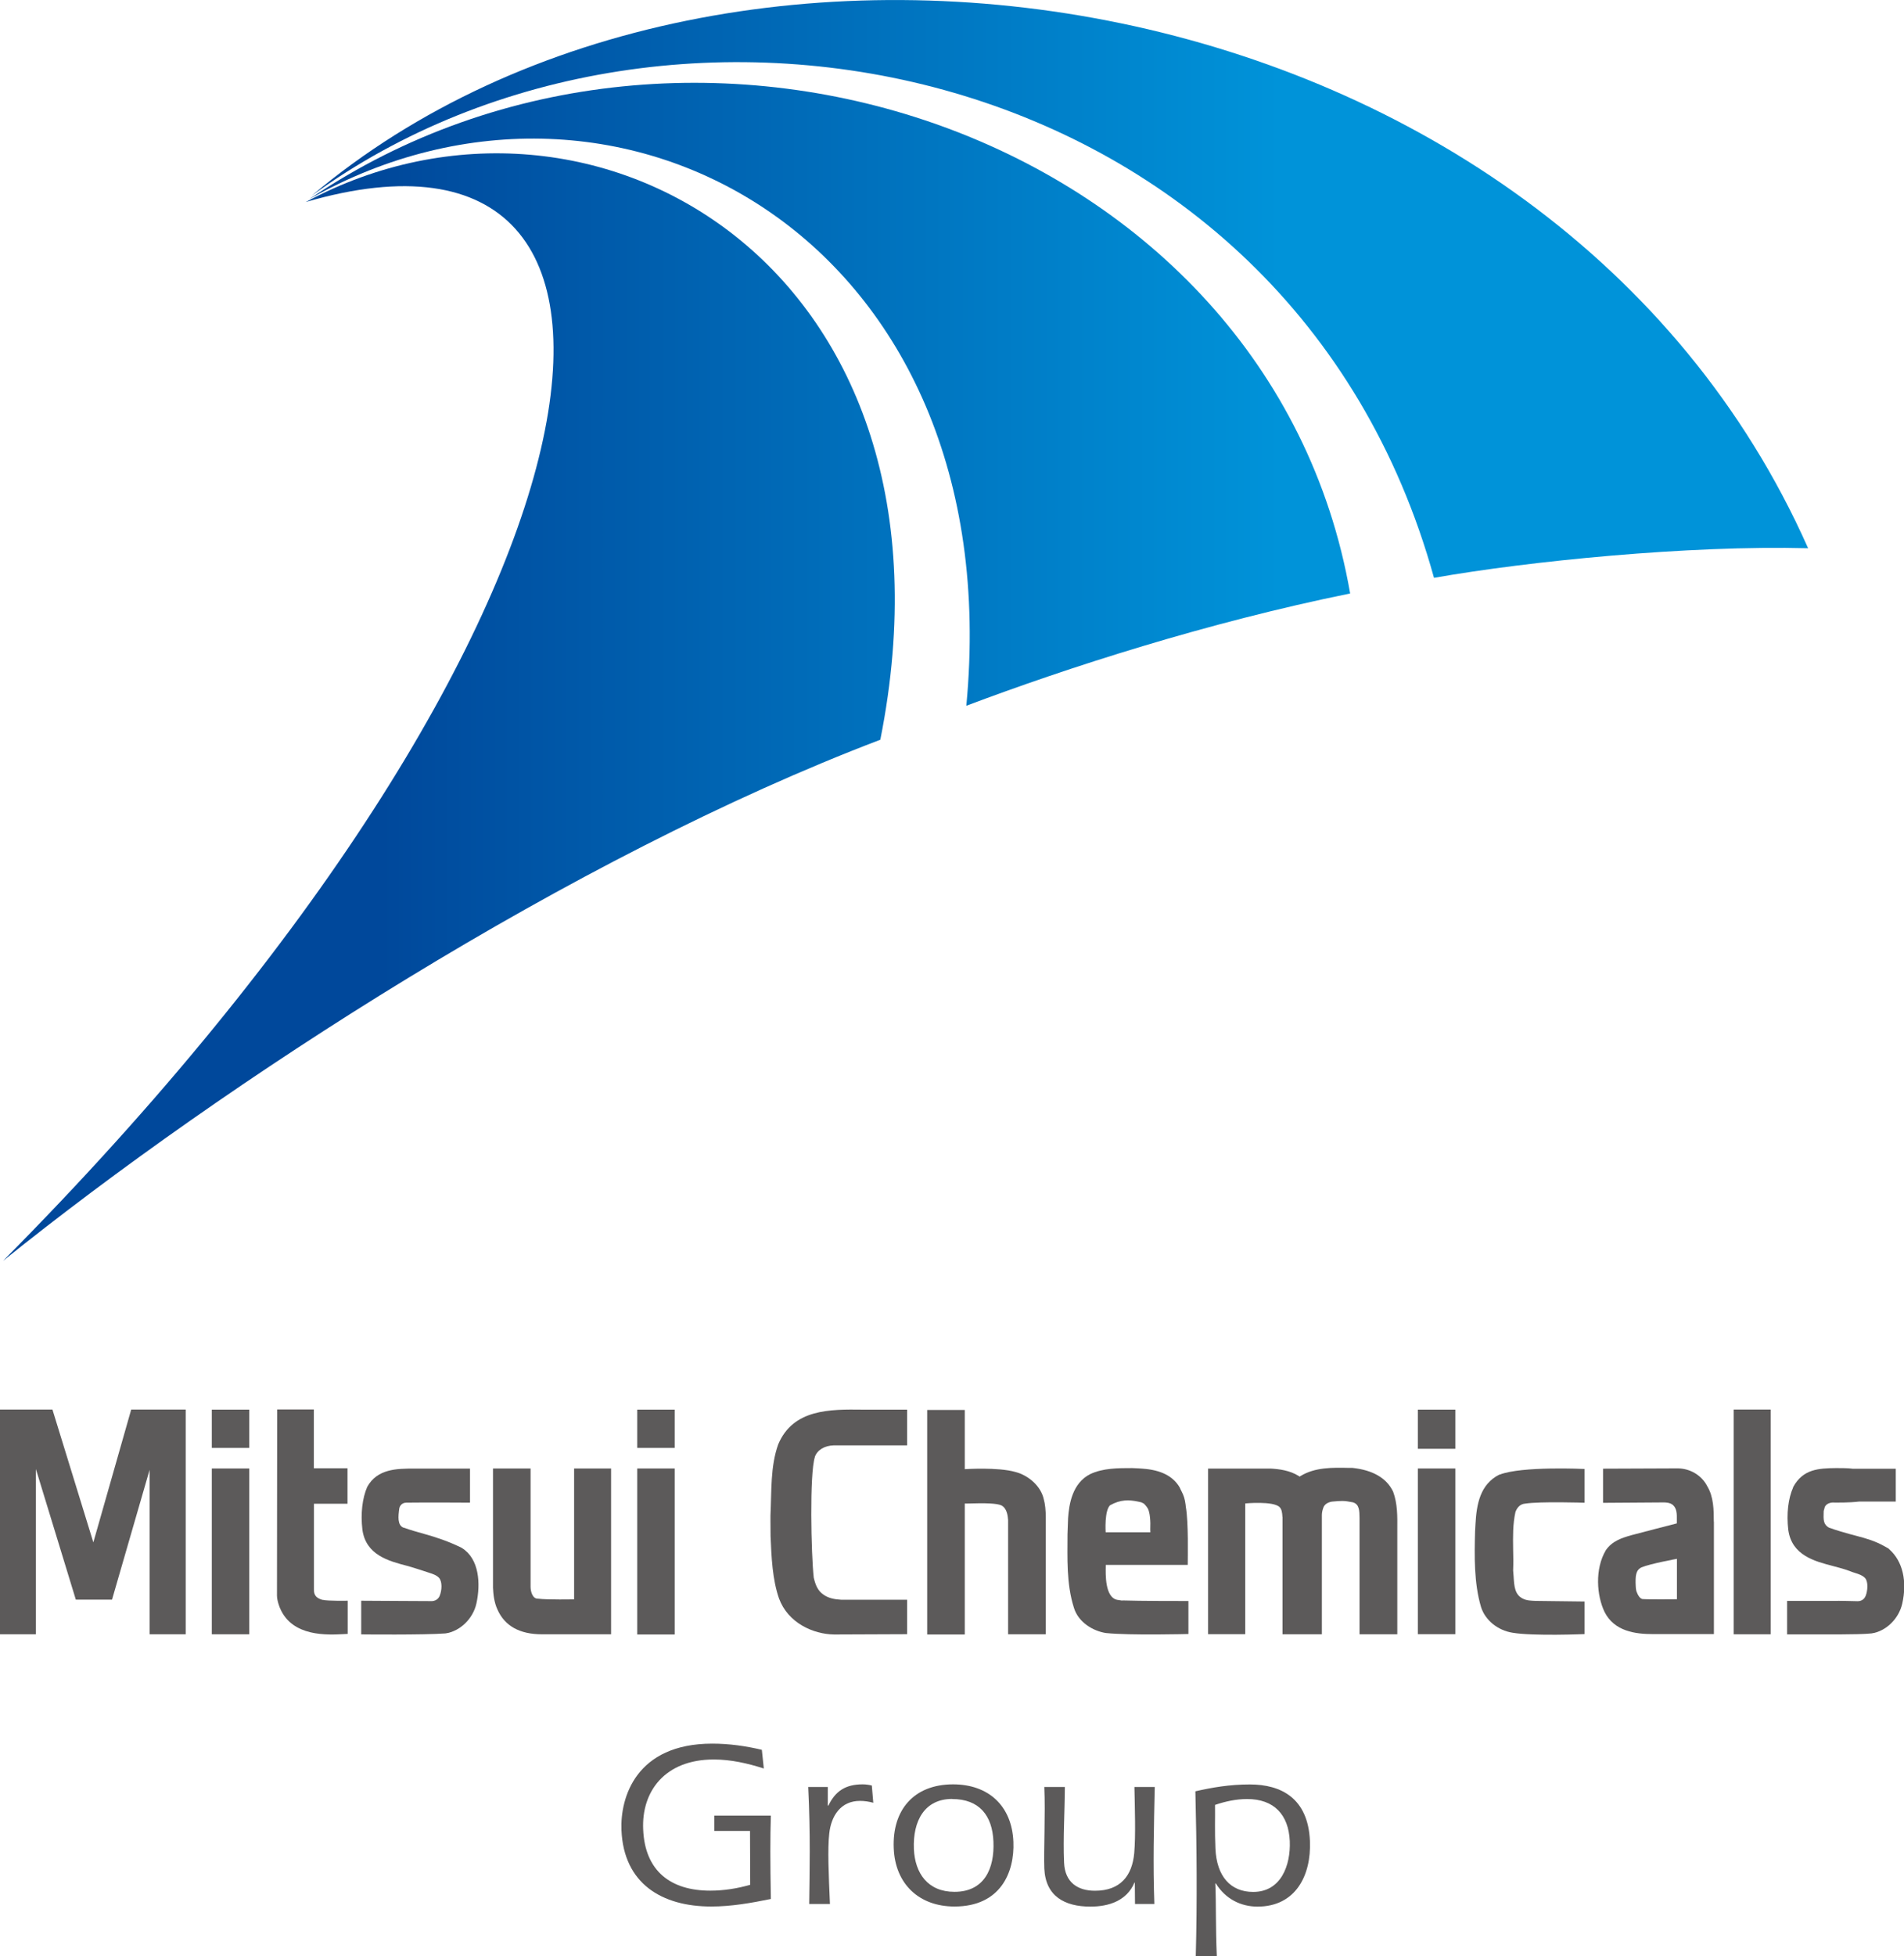<?xml version="1.0" encoding="UTF-8"?><svg id="Layer_1" xmlns="http://www.w3.org/2000/svg" xmlns:xlink="http://www.w3.org/1999/xlink" viewBox="0 0 194.61 199.83"><defs><style>.cls-1{fill:url(#linear-gradient);}.cls-1,.cls-2,.cls-3,.cls-4{stroke-width:0px;}.cls-2{fill:url(#linear-gradient-2);}.cls-3{fill:url(#linear-gradient-3);}.cls-4{fill:#5c5a5a;}</style><linearGradient id="linear-gradient" x1="39.01" y1="-6706.23" x2="130.89" y2="-6706.23" gradientTransform="translate(-.06 -6633.83) scale(1 -1)" gradientUnits="userSpaceOnUse"><stop offset="0" stop-color="#00489b"/><stop offset="1" stop-color="#0093d9"/></linearGradient><linearGradient id="linear-gradient-2" x1="39.01" y1="-6674.27" x2="130.89" y2="-6674.27" xlink:href="#linear-gradient"/><linearGradient id="linear-gradient-3" x1="39.01" y1="-6663.5" x2="130.89" y2="-6663.5" xlink:href="#linear-gradient"/></defs><g id="_レイヤー_1-2"><path class="cls-4" d="m73.02,185.48h5.77c-.07,2.27-.07,4.56,0,8.52-2.01.41-4.02.77-6.1.77-5.04,0-8.94-2.34-9.17-7.8-.14-3.33,1.48-8.84,9.28-8.84,1.72,0,3.42.24,5.07.63l.2,1.91c-1.66-.53-3.37-.92-5.11-.92-5,0-7.4,3.26-7.22,7.15.18,4.27,2.83,6.25,6.86,6.25,1.37,0,2.77-.22,4.08-.6l-.02-5.5h-3.65v-1.57h0Z"/><path class="cls-4" d="m84.62,184.46h.05c.71-1.47,1.74-2.17,3.5-2.17.34,0,.65.05.94.12l.15,1.76c-.44-.12-.9-.19-1.36-.19-1.98,0-2.95,1.55-3.14,3.33-.18,1.55-.06,4.25.07,7.2h-2.12c.04-3.46.14-6.93-.1-11.95h2v1.9s0,0,0,0Z"/><path class="cls-4" d="m97.32,183.79c2.78,0,4.11,1.69,4.22,4.34.12,2.75-.92,5.14-3.98,5.14-2.73,0-4.04-1.9-4.15-4.37-.12-2.9,1.11-5.12,3.91-5.12Zm.1-1.5c-4.01,0-6.24,2.61-6.07,6.54.15,3.64,2.59,5.94,6.21,5.94,4.71,0,6.15-3.5,6.02-6.61-.15-3.65-2.52-5.87-6.17-5.87h0Z"/><path class="cls-4" d="m116,192.29l-.05.05c-.79,1.84-2.6,2.44-4.5,2.44-2.61,0-4.58-1.04-4.71-3.89-.07-1.74.12-5.57,0-8.33h2.1c-.01,2.56-.19,5.12-.08,7.73.09,2.03,1.4,2.87,3.16,2.87,2.61,0,3.8-1.55,4.01-3.84.16-1.81.06-4.71.02-6.76h2.08c-.09,3.98-.19,7.97-.04,11.95h-1.98l-.02-2.22h.01Z"/><path class="cls-4" d="m124.19,184.39c1.05-.36,2.17-.6,3.28-.6,2.75,0,4.24,1.6,4.36,4.3.1,2.46-.89,5.19-3.74,5.19-2.32,0-3.74-1.6-3.86-4.44-.08-1.81-.02-3.14-.04-4.44h0Zm.18,15.43c-.13-3.09-.06-5.29-.15-7.41h.05c.99,1.6,2.57,2.37,4.26,2.37,3.89,0,5.51-3.18,5.36-6.71-.19-4.37-2.95-5.77-6.14-5.77-2.08,0-3.85.31-5.57.7.14,5.62.19,11.23.04,16.83h2.15,0Z"/><path class="cls-4" d="m103.04,155.23v11.73h3.85v-11.95c0-.7-.07-1.38-.2-1.83-.28-1.31-1.5-2.43-2.89-2.8-1.8-.52-5.19-.29-5.19-.29v-6.05h-3.84v22.94h3.84v-13.38h.3c1.84-.06,2.98-.02,3.44.19h0c.55.28.66,1.02.68,1.45h0s0,0,0,0Z"/><rect class="cls-4" x="177.2" y="144" width="3.78" height="22.96"/><path class="cls-4" d="m153.27,150.65s-.02,0-.01,0h-.02c-1.95.99-2.32,3.01-2.43,5.06,0,0-.04.72-.04.73-.07,2.48-.12,5.3.61,7.74.42,1.34,1.72,2.39,3.22,2.62,2.08.36,7.36.14,7.36.14v-3.33s-4.93-.06-4.94-.06c-.5-.02-.98-.03-1.36-.23-.83-.4-.89-1.25-.95-2.25-.01-.2-.03-.42-.05-.63h0c.03-.75.02-1.5,0-2.15-.02-1.33-.04-2.59.24-3.84h0c.19-.48.5-.8.99-.84h0c1.54-.24,6.07-.09,6.07-.09v-3.45s-6.42-.31-8.68.58h0Z"/><rect class="cls-4" x="21.65" y="144.01" width="3.83" height="3.91"/><rect class="cls-4" x="21.65" y="150.02" width="3.83" height="16.94"/><rect class="cls-4" x="65.13" y="144.01" width="3.83" height="3.91"/><rect class="cls-4" x="65.13" y="150.02" width="3.83" height="16.96"/><rect class="cls-4" x="144.92" y="144.01" width="3.83" height="4"/><rect class="cls-4" x="144.92" y="150.02" width="3.83" height="16.93"/><path class="cls-4" d="m131.09,154.98v11.98h4.02v-12.19h0c0-.26.07-.56.18-.82.16-.35.58-.52.91-.55.9-.08,1.15-.11,2.09.08h0c.66.2.66.87.67,1.62v11.86h3.86v-10.74c.01-1.28.03-2.61-.43-3.84,0,0,0-.01,0,0h0c-.66-1.37-2.06-2.2-4.16-2.42h-.33c-1.72-.04-3.49-.07-4.97.83l-.09.06-.09-.06c-.92-.58-2.01-.71-2.85-.76h-6.42v16.92h3.8v-13.36s2.88-.27,3.51.38c.22.22.26.55.29.99v.02h0Z"/><path class="cls-4" d="m114.71,163.52l-.44-.07h-.02c-1.34-.19-1.24-2.7-1.23-3.41v-.17h8.38c0-.81.09-4.35-.2-5.96,0,0-.02-.21-.02-.2-.08-.61-.2-.94-.4-1.33-.07-.13-.2-.4-.19-.4h0c-.67-1.17-1.93-1.81-3.79-1.94,0,0-.75-.06-1.07-.06-1.48,0-3,0-4.31.62-1.81.92-2.15,3.05-2.25,4.49h0l-.06,1.66c0,2.37-.13,5.05.66,7.51.46,1.5,1.98,2.37,3.26,2.57,2.5.26,8.44.1,8.44.1v-3.37c-.92,0-4.97,0-6.77-.06h0Zm-1.21-9.76l.36-.18c1.02-.45,1.89-.32,2.8-.1l.26.13c.12.13.25.25.4.5.22.4.29,1.32.25,2.12,0,.06.01.31.01.31h-4.57s-.15-2.26.48-2.79h0Z"/><path class="cls-4" d="m174.51,151.86v.02h.01s0,.01,0,.02l-.02-.04h0Z"/><polygon class="cls-4" points="174.53 151.91 174.54 151.9 174.53 151.91 174.53 151.91"/><path class="cls-4" d="m175.17,155.45h0c0-1.19-.02-2.53-.65-3.58-.57-1.15-1.79-1.88-3.11-1.86h-.02l-7.54.03v3.49s5.7-.04,5.8-.04c.55-.01,1.02-.02,1.35.27.4.37.4.91.39,1.53v.34s-4.31,1.11-4.66,1.21c-.9.26-1.92.56-2.59,1.52-1.15,1.93-.94,4.64-.14,6.31,0,0,0,.01,0,0h0c1,2,3.17,2.27,4.95,2.27h6.23v-11.51h0Zm-3.77,7.93s-3,.03-3.53-.02c-.23-.05-.45-.35-.6-.77h0s-.07-.21-.08-.55c-.05-1.04,0-1.64.6-1.92.87-.37,3.61-.87,3.61-.87v4.12h0Z"/><path class="cls-4" d="m32.98,163.45c-.5-.14-.92-.37-.89-1.07.03-.72,0,0,0,0v-8.76s3.43,0,3.43,0v-3.62h-3.44v-6.01h-3.75s-.02,18.38-.02,19.01c0,.57.32,1.33.33,1.33,1.25,2.9,4.82,2.7,6.53,2.61l.37-.02v-3.39s-2.06.04-2.56-.09h0Z"/><path class="cls-4" d="m58.68,150.02v13.37s-2.72.06-3.71-.07h-.02c-.51,0-.72-.72-.72-1.22h0s0,.05,0,0v-12.08h-3.84c0,1.46,0,12.2,0,12.19.03.6.1,1.47.46,2.23.74,1.67,2.27,2.52,4.54,2.52h7.07v-16.94h-3.79,0Z"/><path class="cls-4" d="m47.2,158.13c-1.37-.67-2.57-1.07-3.86-1.43-.65-.18-1.4-.39-2.09-.64h-.03c-.61-.27-.52-1.14-.41-1.95.03-.2.22-.6.74-.6,1.85-.03,6.49,0,6.49,0v-3.48h-5.72c-1.76,0-3.77.02-4.79,1.88,0,0,0,.02,0,0h0c-.5,1.16-.68,2.72-.49,4.35.35,2.61,2.7,3.22,4.58,3.71.52.14,1.6.49,2.05.64l.21.07c.38.12.74.24,1.01.53h0c.32.4.28,1.24.06,1.79-.09.24-.31.53-.78.57h0l-3.9-.02-3.35-.02v3.44s6.41.07,8.61-.1c1.48-.21,2.81-1.49,3.16-3.04.45-2.03.3-4.58-1.47-5.68h0Z"/><path class="cls-4" d="m192.94,158.15h.01s.02.02.02.02l-.03-.02h0Z"/><path class="cls-4" d="m192.95,158.16c-.07-.04-.31-.18-.31-.18-1.02-.57-1.89-.81-2.91-1.08l-.64-.17c-.65-.18-1.39-.39-2.1-.65h-.03c-.61-.35-.59-.79-.56-1.71h0s.11-.39.11-.4c.1-.26.39-.44.77-.47.53,0,1.62.03,2.75-.1h3.74v-3.35h-4.37c-.44-.07-1.27-.07-1.72-.07-1.79.02-3.39.09-4.4,1.94,0,0-.01.02,0,.01v.02c-.51,1.16-.69,2.7-.5,4.33.35,2.62,2.7,3.22,4.58,3.71.64.17,1.25.33,1.78.54.17.07.33.12.49.17.38.12.72.23,1,.51.35.4.26,1.31.07,1.8-.05.13-.24.56-.81.57,0,0-2.3-.06-2.3-.03h-4.93v3.42h5.44c1.26-.01,2.45-.02,3.19-.1,1.47-.21,2.79-1.49,3.14-3.04.52-2.3.04-4.32-1.29-5.52l-.18-.17h0Z"/><path class="cls-4" d="m83.28,148.85h0c.27-.76,1.04-1.16,1.92-1.19h7.52v-3.65s-3.91.01-4.54,0c-3.33-.04-7.11-.08-8.64,3.55-.81,2.26-.67,4.8-.79,7.27v.54s.01,1.56.01,1.56h0c.09,2.17.19,4.43.86,6.36.92,2.51,3.49,3.66,5.64,3.69.08,0,7.46-.03,7.46-.03v-3.52h-6.74c-.72-.04-1.3-.17-1.78-.5-.6-.39-.85-.99-1.03-1.78h0v-.02c-.26-2.33-.44-10.55.12-12.28h-.01Z"/><polygon class="cls-4" points="13.41 144 9.54 157.57 5.36 144 0 144 0 166.96 3.67 166.96 3.67 150.08 7.75 163.42 11.45 163.42 15.29 150.16 15.29 166.96 18.98 166.96 18.98 144 13.41 144"/><path class="cls-1" d="m89.98,75.57C58.37,87.6,22.94,110.6.31,128.81,64.94,63.71,71.97,8.79,31.25,20.64c29.45-15.8,68.29,6.96,58.73,54.92h0Z"/><path class="cls-2" d="m98.77,72.1c10.4-3.92,24.66-8.51,39.23-11.47C129.85,13.83,70.82-6.27,31.62,20.34c31.76-17.97,71.64,4.44,67.15,51.76h0Z"/><path class="cls-3" d="m146.58,59.03c9.63-1.7,26.02-3.34,38.23-3.02C158.64-2.91,74.69-16.07,31.86,19.99c36.9-26.85,99.96-14.18,114.71,39.04Z"/></g></svg>